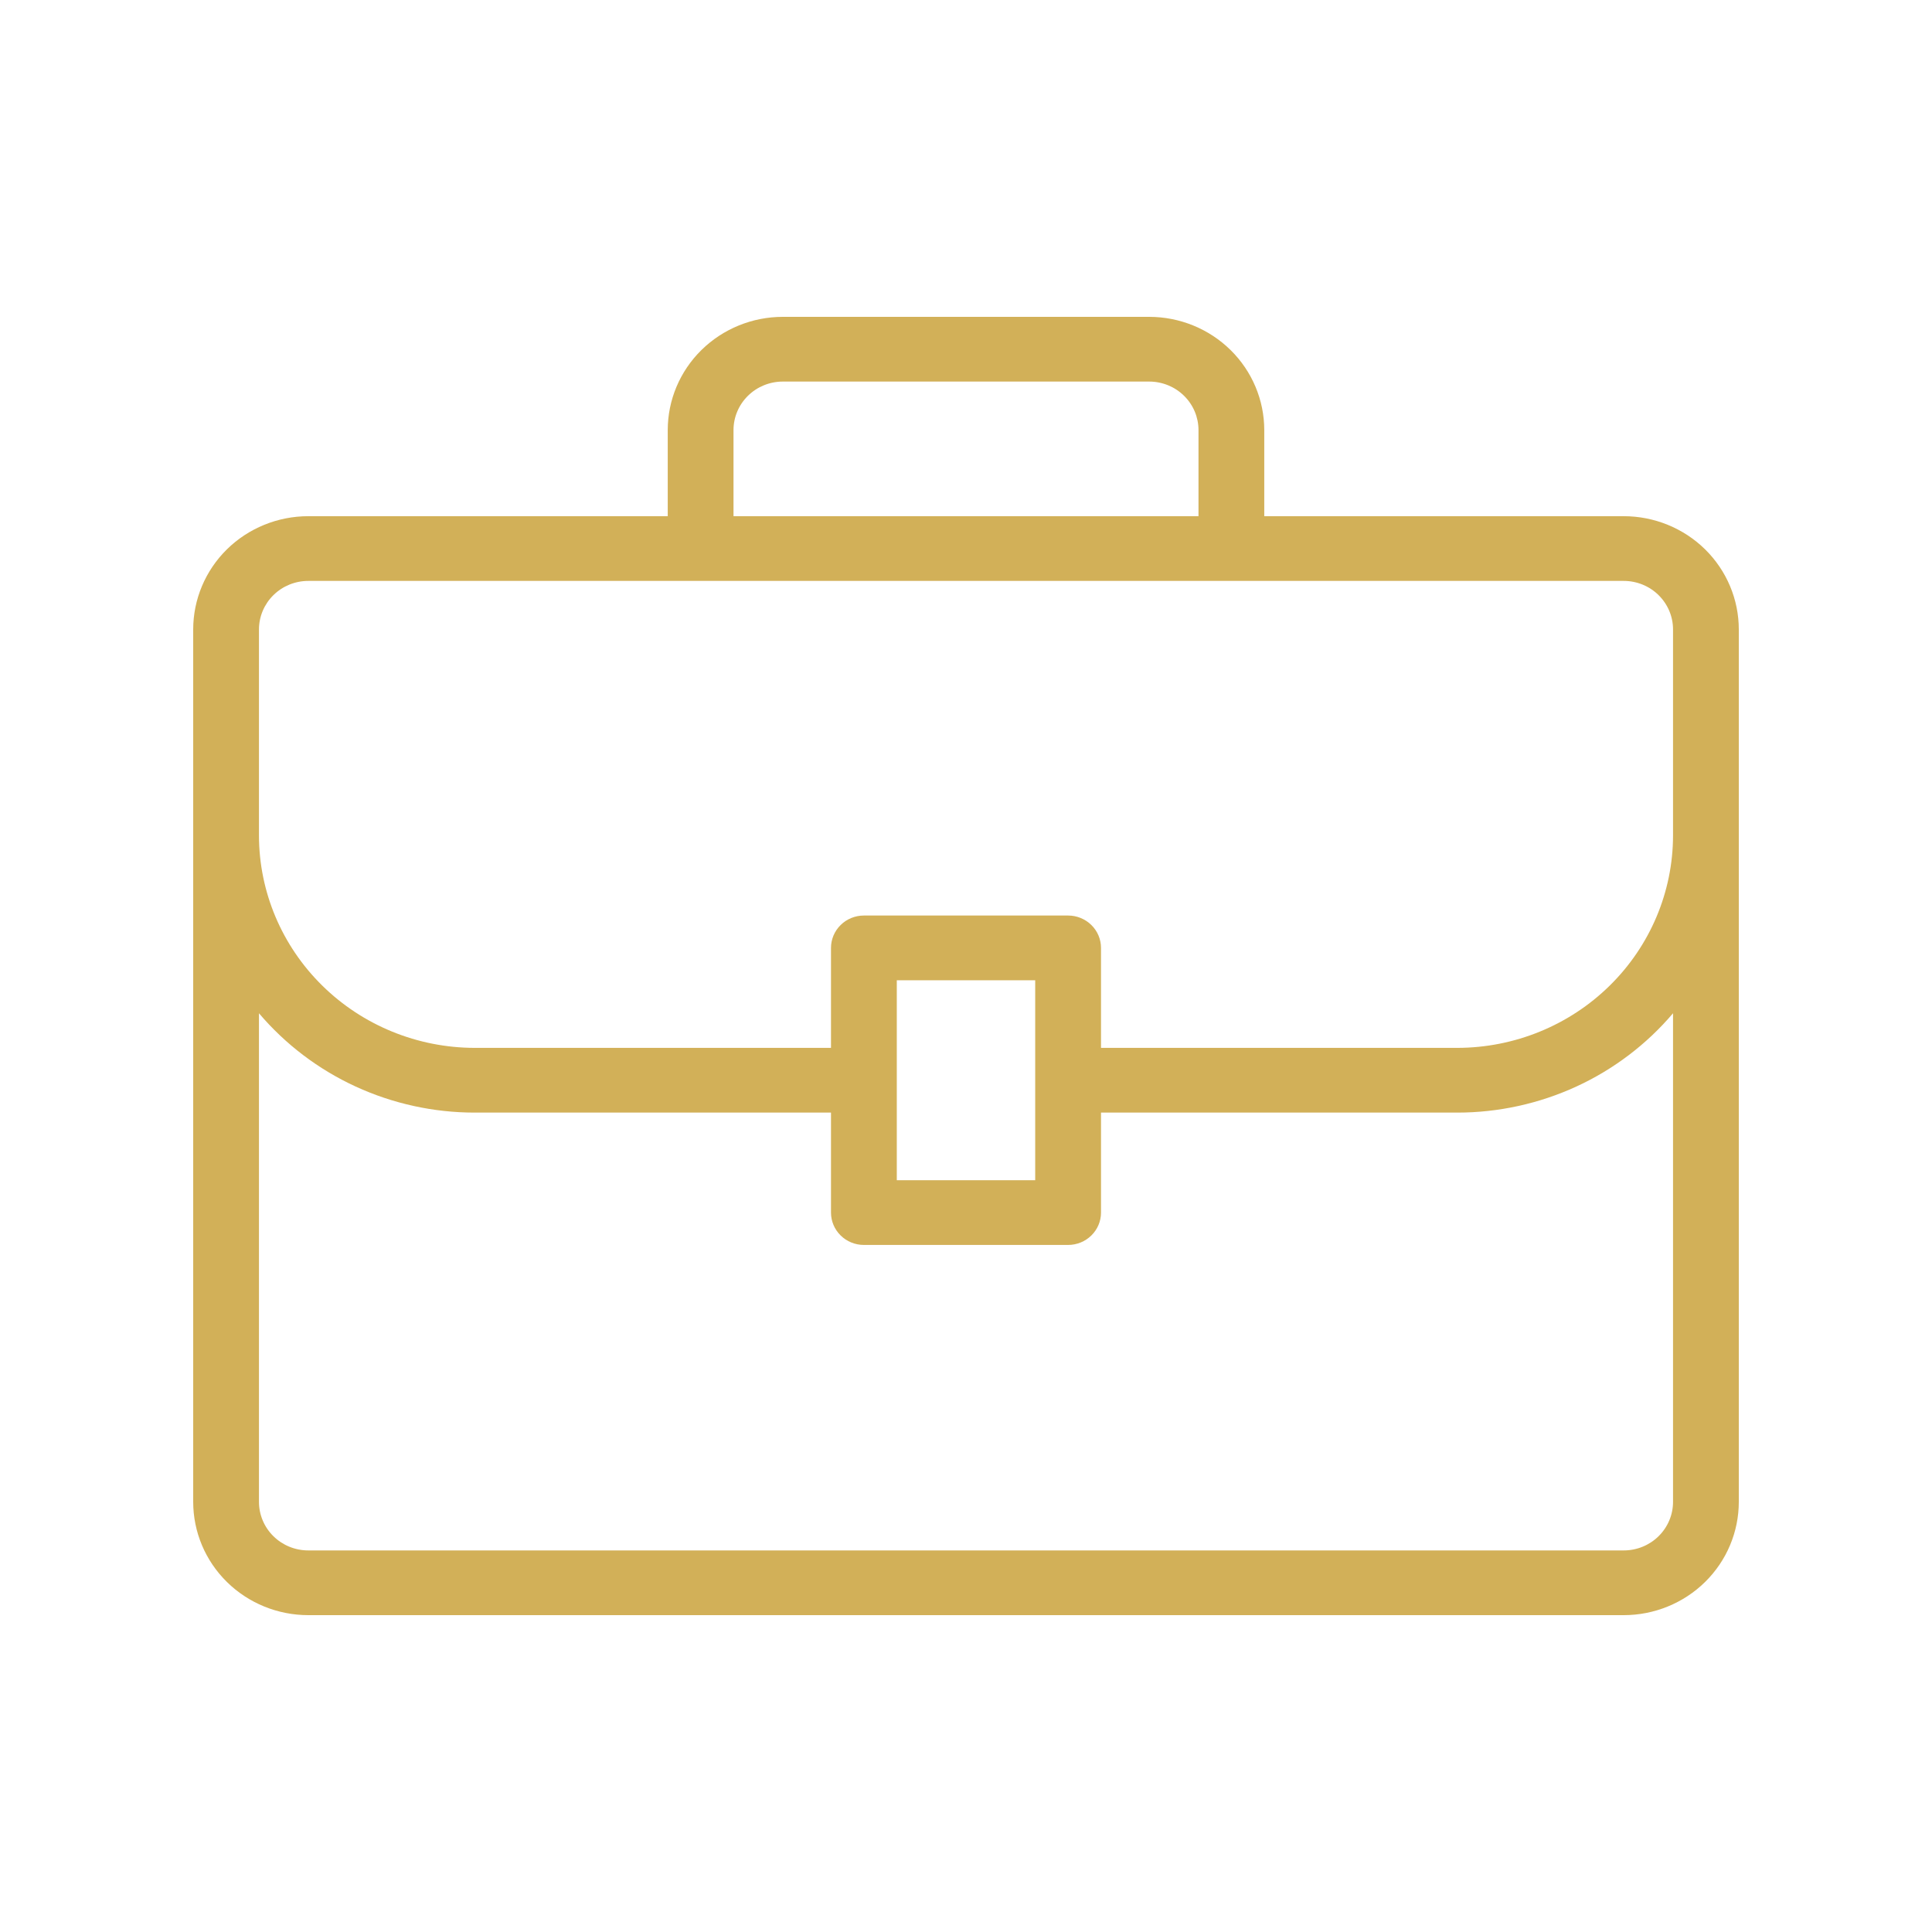 <svg width="50" height="50" viewBox="0 0 50 50" fill="none" xmlns="http://www.w3.org/2000/svg">
<path d="M42.021 13.359H32.719V11.131C32.719 10.354 32.405 9.608 31.847 9.059C31.288 8.509 30.53 8.2 29.74 8.2H20.26C19.47 8.2 18.712 8.509 18.153 9.059C17.595 9.608 17.281 10.354 17.281 11.131V13.359H7.979C7.189 13.359 6.431 13.668 5.872 14.217C5.314 14.767 5 15.513 5 16.29V38.869C5 39.646 5.314 40.392 5.872 40.941C6.431 41.491 7.189 41.8 7.979 41.8H42.021C42.811 41.8 43.569 41.491 44.128 40.941C44.686 40.392 45 39.646 45 38.869V16.29C45 15.513 44.686 14.767 44.128 14.217C43.569 13.668 42.811 13.359 42.021 13.359ZM18.983 11.131C18.983 10.798 19.117 10.479 19.357 10.243C19.596 10.007 19.921 9.875 20.26 9.875H29.74C30.079 9.875 30.404 10.007 30.643 10.243C30.883 10.479 31.017 10.798 31.017 11.131V13.359H18.983V11.131ZM6.702 16.29C6.702 15.957 6.837 15.637 7.076 15.402C7.315 15.166 7.64 15.034 7.979 15.034H42.021C42.36 15.034 42.685 15.166 42.924 15.402C43.163 15.637 43.298 15.957 43.298 16.29V21.625C43.296 23.081 42.707 24.477 41.66 25.507C40.614 26.537 39.195 27.117 37.715 27.119H28.494V24.531C28.494 24.309 28.404 24.096 28.244 23.939C28.085 23.782 27.868 23.694 27.643 23.694H22.357C22.132 23.694 21.915 23.782 21.756 23.939C21.596 24.096 21.506 24.309 21.506 24.531V27.119H12.285C10.805 27.117 9.386 26.537 8.34 25.507C7.293 24.477 6.704 23.081 6.702 21.625V16.29ZM26.791 25.369V30.544H23.209V25.369H26.791ZM43.298 38.869C43.298 39.202 43.163 39.522 42.924 39.757C42.685 39.993 42.36 40.125 42.021 40.125H7.979C7.64 40.125 7.315 39.993 7.076 39.757C6.837 39.522 6.702 39.202 6.702 38.869V26.223C7.385 27.027 8.238 27.675 9.203 28.119C10.168 28.563 11.22 28.794 12.285 28.794H21.506V31.382C21.506 31.604 21.596 31.817 21.756 31.974C21.915 32.131 22.132 32.219 22.357 32.219H27.643C27.868 32.219 28.085 32.131 28.244 31.974C28.404 31.817 28.494 31.604 28.494 31.382V28.794H37.715C38.78 28.794 39.832 28.563 40.797 28.119C41.762 27.675 42.615 27.027 43.298 26.223V38.869Z" fill="#D2B058"/>
</svg>
